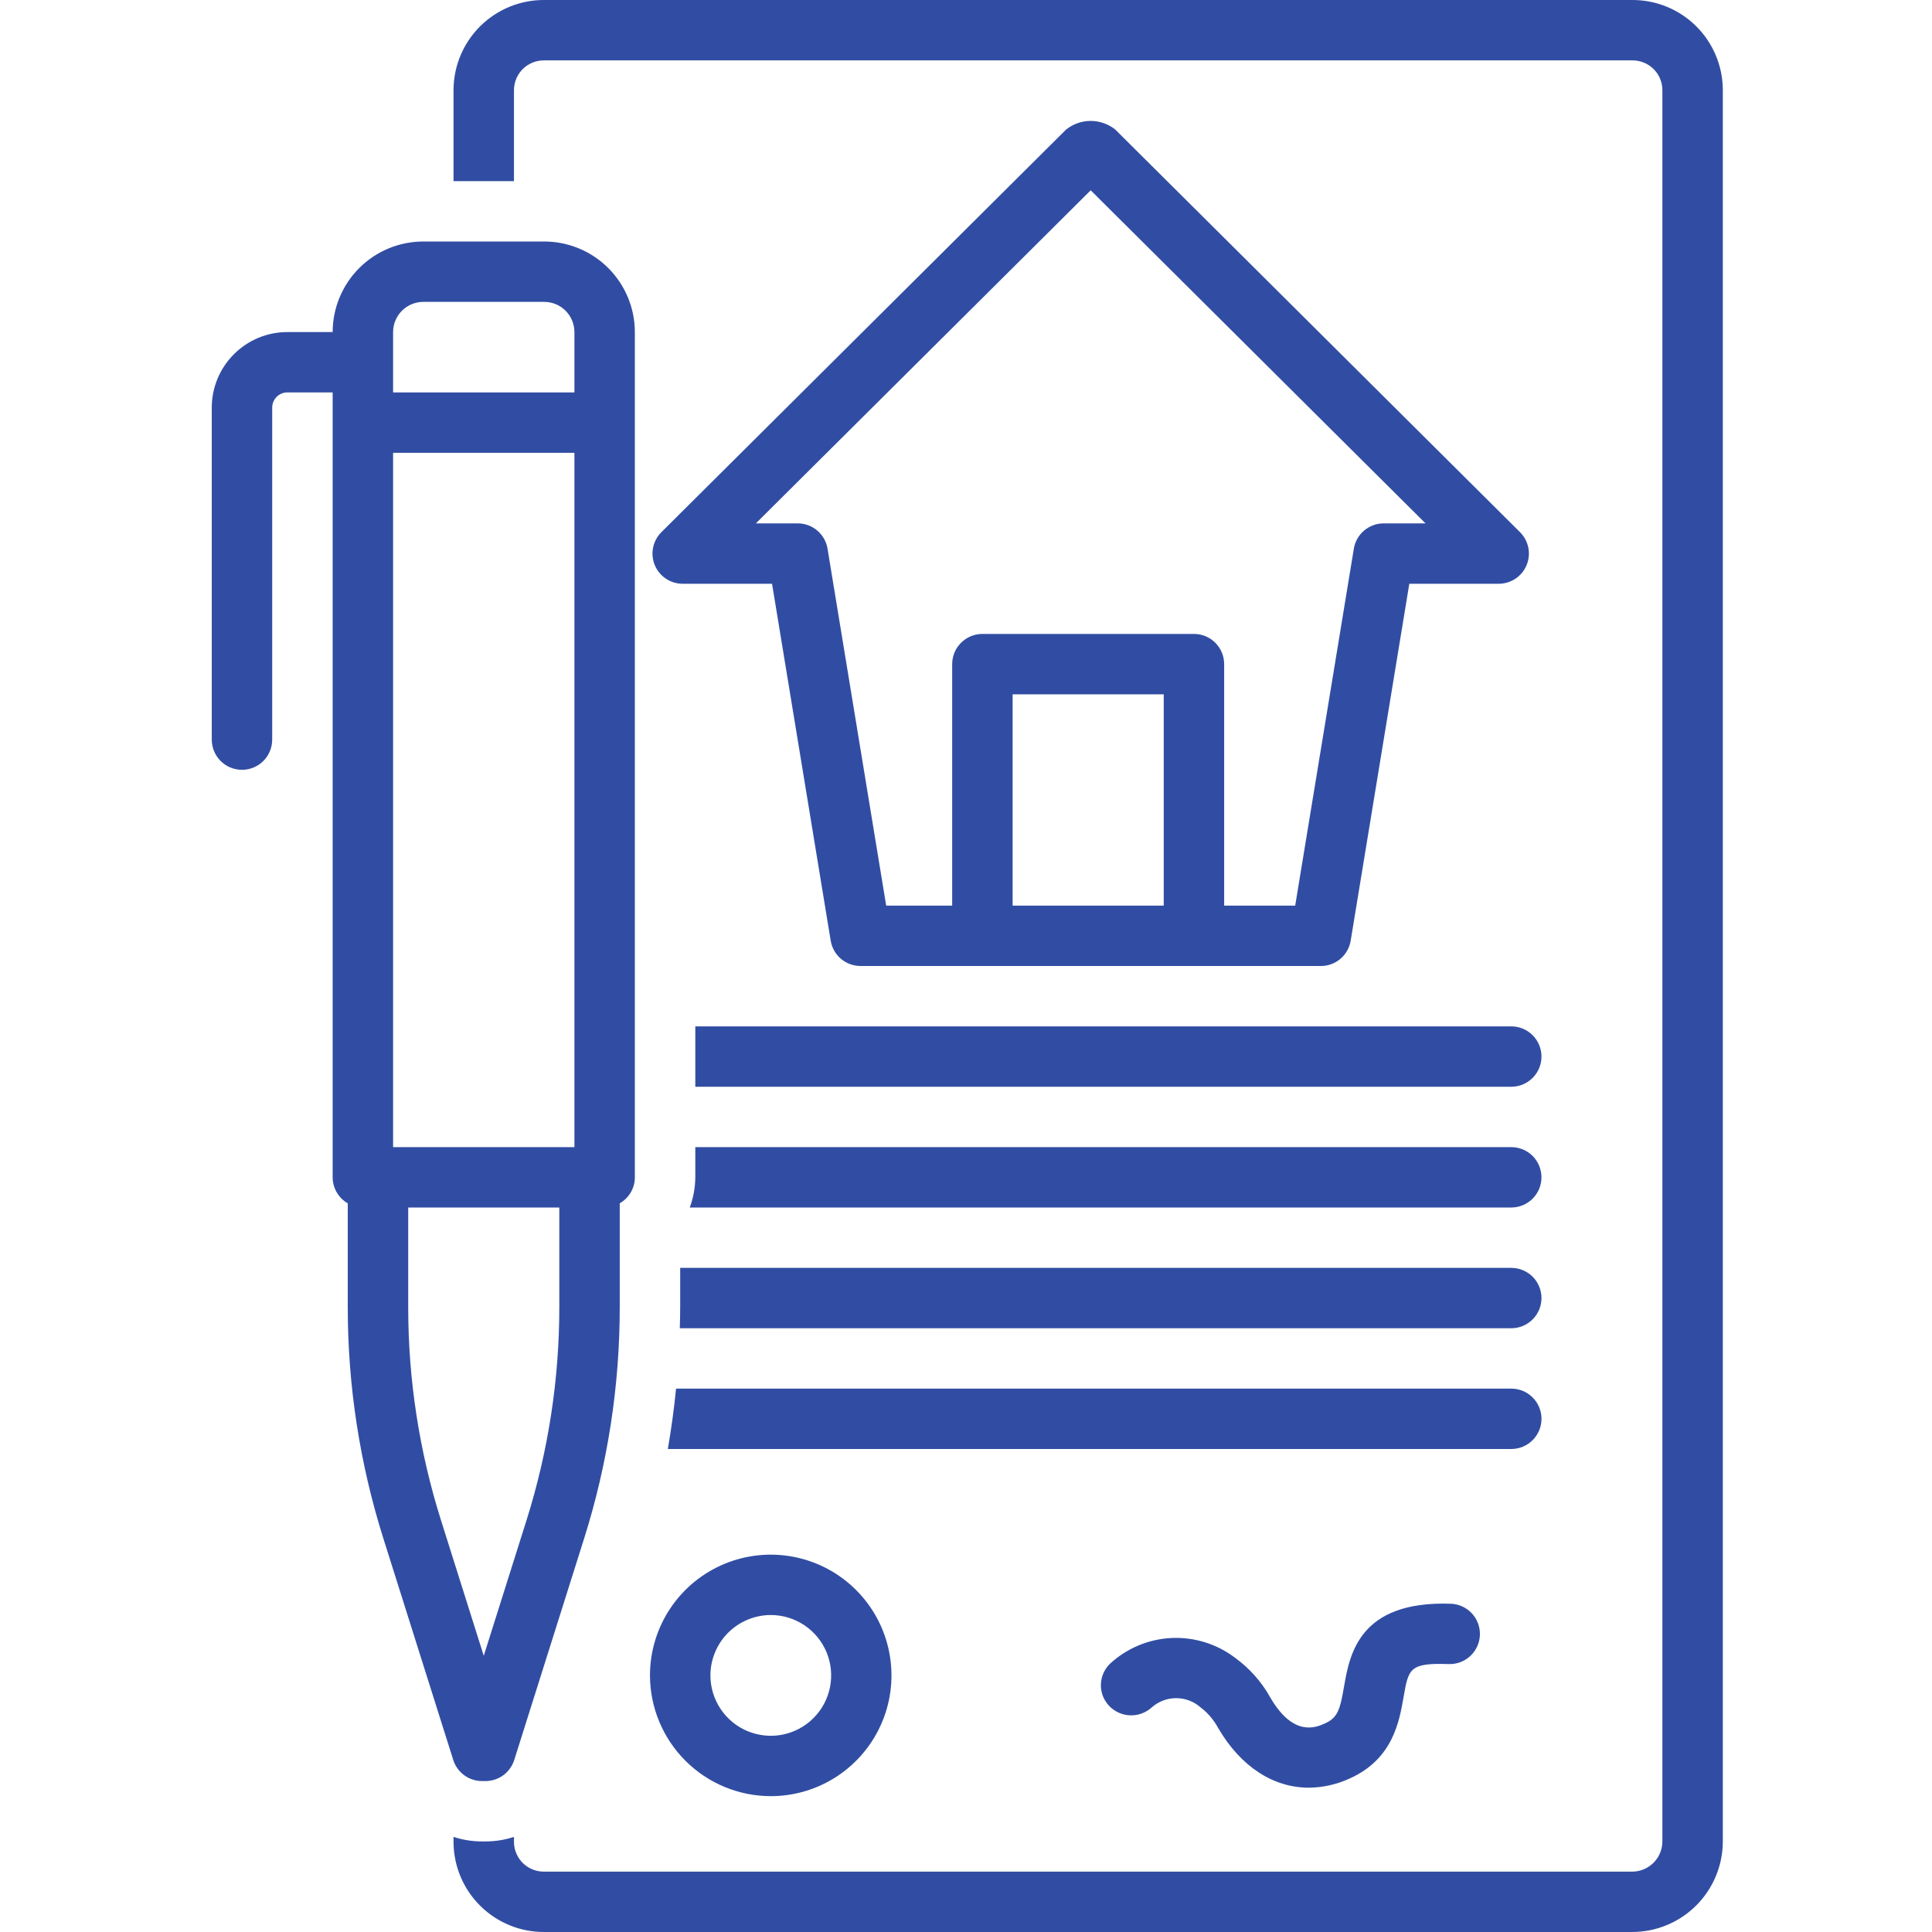 <svg width="90" height="90" viewBox="0 0 90 90" fill="none" xmlns="http://www.w3.org/2000/svg">
<g clip-path="url(#clip0_2368_401)">
<path d="M51.954 6.035C51.629 5.775 51.225 5.633 50.809 5.633C50.392 5.633 49.988 5.775 49.663 6.035L30.81 24.791C30.612 24.988 30.478 25.238 30.423 25.512C30.368 25.785 30.396 26.068 30.502 26.325C30.609 26.583 30.789 26.803 31.021 26.957C31.252 27.112 31.525 27.194 31.803 27.194H35.965L38.697 43.821C38.752 44.151 38.921 44.45 39.175 44.666C39.43 44.882 39.753 45 40.087 45H61.531C61.864 45 62.187 44.882 62.442 44.666C62.696 44.45 62.865 44.151 62.92 43.821L65.651 27.194H69.814C70.093 27.194 70.365 27.112 70.597 26.957C70.829 26.803 71.009 26.583 71.115 26.325C71.222 26.068 71.249 25.785 71.195 25.512C71.14 25.238 71.005 24.988 70.808 24.791L51.954 6.035ZM54.211 42.188H47.172V32.344H54.211L54.211 42.188ZM64.456 24.381C64.122 24.381 63.799 24.5 63.545 24.716C63.291 24.931 63.121 25.231 63.067 25.56L60.335 42.188H57.026V30.938C57.026 30.564 56.878 30.207 56.614 29.943C56.35 29.679 55.992 29.531 55.619 29.531H45.764C45.391 29.531 45.033 29.679 44.769 29.943C44.505 30.207 44.356 30.564 44.356 30.938V42.188H41.282L38.55 25.56C38.496 25.231 38.327 24.931 38.072 24.716C37.818 24.5 37.495 24.381 37.161 24.381H35.211L50.809 8.865L66.406 24.381H64.456Z" fill="#314DA3"/>
<path d="M25.35 90H76.033C77.152 89.999 78.225 89.555 79.017 88.764C79.808 87.973 80.254 86.9 80.256 85.781V4.178C80.249 3.065 79.8 1.999 79.009 1.216C78.217 0.433 77.147 -0.005 76.033 3.60709e-05H25.35C24.237 -0.005 23.167 0.433 22.375 1.216C21.583 1.999 21.135 3.065 21.127 4.178V8.438H23.943V4.178C23.949 3.811 24.101 3.461 24.364 3.205C24.628 2.949 24.983 2.808 25.35 2.813H76.033C76.401 2.808 76.755 2.949 77.019 3.205C77.283 3.461 77.434 3.811 77.44 4.178V85.781C77.44 86.154 77.291 86.512 77.027 86.775C76.763 87.039 76.406 87.187 76.033 87.188H25.35C24.983 87.192 24.628 87.052 24.364 86.796C24.101 86.54 23.949 86.189 23.943 85.822V85.569C23.514 85.71 23.065 85.782 22.614 85.781H22.457C22.005 85.782 21.556 85.71 21.127 85.569V85.822C21.135 86.935 21.583 88.001 22.375 88.784C23.167 89.567 24.237 90.005 25.35 90Z" fill="#314DA3"/>
<path d="M71.809 66.094C71.809 65.721 71.66 65.363 71.396 65.099C71.132 64.835 70.774 64.687 70.401 64.688H31.493C31.4 65.63 31.272 66.567 31.11 67.5H70.401C70.774 67.5 71.132 67.352 71.396 67.088C71.66 66.825 71.809 66.467 71.809 66.094ZM70.401 59.062H31.686V60.893C31.686 61.221 31.676 61.548 31.667 61.875H70.401C70.774 61.875 71.132 61.727 71.396 61.463C71.659 61.199 71.808 60.842 71.808 60.469C71.808 60.096 71.659 59.738 71.396 59.474C71.132 59.211 70.774 59.062 70.401 59.062ZM70.401 53.438H32.39V54.844C32.386 55.324 32.299 55.8 32.132 56.25H70.401C70.774 56.25 71.132 56.102 71.396 55.838C71.659 55.574 71.807 55.217 71.807 54.844C71.807 54.471 71.659 54.113 71.396 53.849C71.132 53.586 70.774 53.438 70.401 53.438ZM70.401 47.812H32.39V50.625H70.401C70.774 50.625 71.132 50.477 71.396 50.213C71.659 49.949 71.808 49.592 71.808 49.219C71.808 48.846 71.659 48.488 71.396 48.224C71.132 47.961 70.774 47.812 70.401 47.812ZM17.86 71.672L21.114 81.985C21.204 82.271 21.383 82.52 21.625 82.697C21.866 82.874 22.157 82.969 22.457 82.969H22.613C22.913 82.969 23.204 82.874 23.446 82.697C23.687 82.52 23.866 82.27 23.956 81.985L27.21 71.672C28.311 68.185 28.871 64.549 28.87 60.893V56.055C29.084 55.933 29.261 55.756 29.385 55.544C29.508 55.331 29.574 55.09 29.574 54.844V15.469C29.572 14.35 29.127 13.277 28.335 12.486C27.543 11.695 26.47 11.251 25.351 11.25H19.72C18.6 11.251 17.527 11.695 16.735 12.486C15.944 13.277 15.498 14.35 15.496 15.469H13.384C12.452 15.469 11.557 15.84 10.898 16.499C10.238 17.158 9.866 18.052 9.865 18.984V34.453C9.865 34.827 10.013 35.185 10.277 35.449C10.541 35.713 10.899 35.861 11.273 35.861C11.646 35.861 12.004 35.713 12.268 35.449C12.532 35.185 12.68 34.827 12.68 34.453V18.984C12.681 18.798 12.755 18.619 12.887 18.487C13.019 18.355 13.198 18.281 13.384 18.281H15.496V54.844C15.497 55.09 15.562 55.331 15.686 55.544C15.809 55.756 15.987 55.933 16.2 56.055V60.893C16.199 64.549 16.759 68.185 17.86 71.672ZM26.055 60.893C26.055 64.263 25.539 67.613 24.525 70.826L22.535 77.133L20.545 70.826C19.531 67.613 19.015 64.263 19.016 60.893V56.25H26.055V60.893ZM18.312 15.469C18.312 15.096 18.461 14.738 18.725 14.475C18.989 14.211 19.346 14.063 19.72 14.062H25.351C25.724 14.063 26.082 14.211 26.346 14.475C26.61 14.738 26.758 15.096 26.759 15.469V18.281H18.312V15.469ZM18.312 21.094H26.759V53.438H18.312V21.094ZM62.61 78.57C62.424 79.645 62.314 80.016 61.725 80.282C61.325 80.463 60.261 80.944 59.176 79.077C58.771 78.349 58.211 77.718 57.537 77.228C56.687 76.58 55.636 76.254 54.569 76.305C53.502 76.356 52.487 76.782 51.703 77.508C51.441 77.765 51.29 78.115 51.283 78.482C51.277 78.849 51.416 79.204 51.67 79.469C51.926 79.737 52.276 79.894 52.647 79.907C53.017 79.92 53.377 79.787 53.652 79.539C53.964 79.262 54.367 79.108 54.784 79.107C55.201 79.105 55.605 79.255 55.919 79.53C56.259 79.787 56.539 80.114 56.742 80.489C57.796 82.303 59.321 83.277 60.966 83.277C61.63 83.272 62.285 83.124 62.887 82.843C64.883 81.941 65.184 80.202 65.385 79.05C65.614 77.732 65.662 77.457 67.48 77.519C67.665 77.526 67.85 77.496 68.024 77.432C68.198 77.367 68.357 77.269 68.492 77.143C68.628 77.017 68.737 76.865 68.814 76.696C68.891 76.528 68.933 76.345 68.94 76.16C68.946 75.975 68.915 75.791 68.85 75.617C68.784 75.444 68.686 75.285 68.559 75.15C68.432 75.015 68.279 74.907 68.11 74.831C67.941 74.755 67.759 74.713 67.574 74.708C63.309 74.566 62.871 77.072 62.61 78.57ZM35.91 83.672C37.022 83.671 38.109 83.34 39.033 82.721C39.957 82.102 40.677 81.223 41.102 80.195C41.527 79.167 41.637 78.036 41.419 76.946C41.202 75.855 40.665 74.853 39.878 74.067C39.092 73.281 38.089 72.746 36.998 72.529C35.907 72.313 34.777 72.425 33.749 72.851C32.722 73.277 31.843 73.998 31.226 74.922C30.608 75.847 30.278 76.935 30.278 78.047C30.281 79.539 30.875 80.969 31.931 82.024C32.986 83.078 34.417 83.671 35.91 83.672ZM35.91 75.234C36.466 75.235 37.009 75.4 37.471 75.71C37.933 76.019 38.293 76.459 38.506 76.973C38.718 77.487 38.773 78.052 38.664 78.597C38.556 79.143 38.287 79.644 37.894 80.037C37.501 80.43 36.999 80.697 36.454 80.806C35.908 80.914 35.343 80.858 34.829 80.645C34.316 80.432 33.877 80.072 33.568 79.609C33.259 79.147 33.094 78.603 33.094 78.047C33.095 77.301 33.392 76.586 33.92 76.058C34.448 75.531 35.163 75.235 35.91 75.234Z" fill="#314DA3"/>
</g>
<defs>
<clipPath id="clip0_2368_401">
<rect width="90" height="90" fill="white"/>
</clipPath>
</defs>
</svg>
